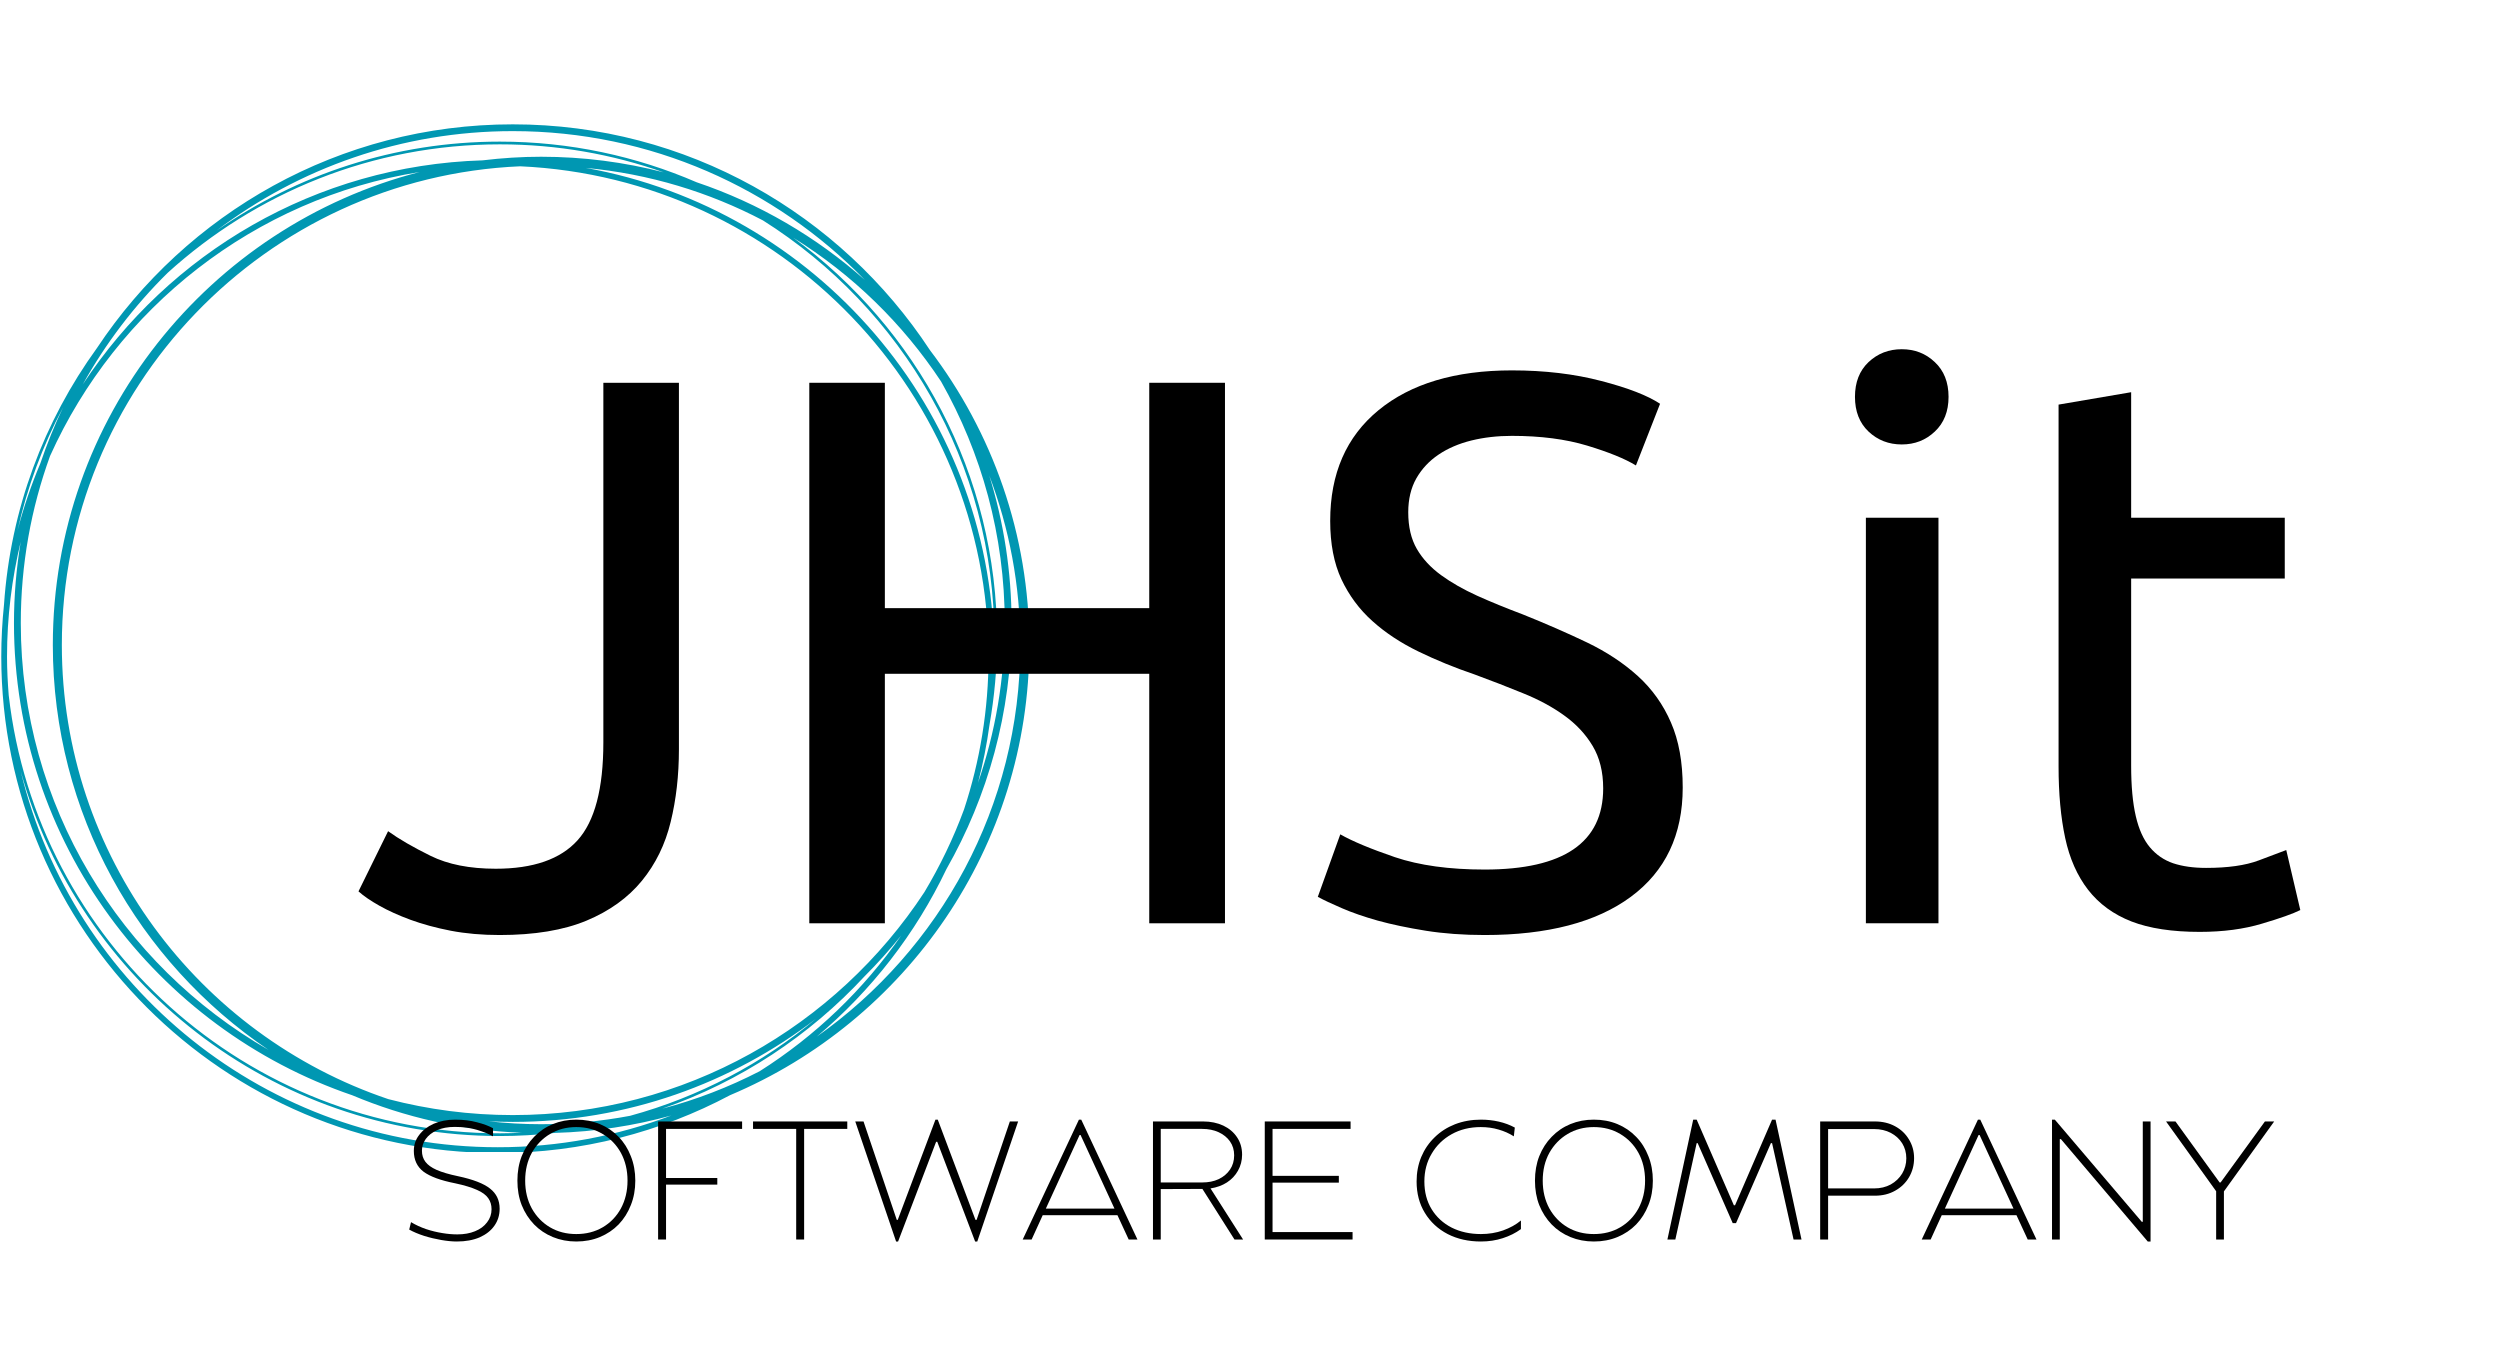 <svg xmlns="http://www.w3.org/2000/svg" xmlns:xlink="http://www.w3.org/1999/xlink" width="315" zoomAndPan="magnify" viewBox="0 0 236.25 127.5" height="170" preserveAspectRatio="xMidYMid meet" version="1.0"><defs><g/><clipPath id="7e43a281e8"><path d="M 0.086 11.75 L 97.207 11.75 L 97.207 108.867 L 0.086 108.867 Z M 0.086 11.75 " clip-rule="nonzero"/></clipPath></defs><g clip-path="url(#7e43a281e8)"><path fill="#0097b2" d="M 97.273 60.953 C 97.273 50.488 93.766 40.832 87.875 33.082 C 79.441 20.246 64.926 11.75 48.457 11.75 C 32.066 11.75 17.613 20.16 9.164 32.887 C 4.16 39.801 0.992 48.121 0.379 57.133 C 0.211 58.746 0.121 60.383 0.121 62.039 C 0.121 87.91 21.168 108.961 47.043 108.961 C 54.969 108.961 62.438 106.977 68.988 103.496 C 85.59 96.5 97.273 80.066 97.273 60.953 Z M 0.664 62.039 C 0.664 58.305 1.121 54.676 1.957 51.195 C 1.547 53.699 1.32 56.266 1.32 58.883 C 1.32 79.57 14.723 97.172 33.293 103.504 C 38.25 105.59 43.648 106.824 49.301 107.047 C 48.617 107.074 47.93 107.098 47.238 107.098 C 23.277 107.098 3.48 88.965 0.824 65.699 C 0.727 64.492 0.664 63.273 0.664 62.039 Z M 48.457 105.375 C 44.395 105.375 40.453 104.848 36.695 103.867 C 18.781 97.824 5.844 80.875 5.844 60.953 C 5.844 36.645 25.098 16.754 49.152 15.715 C 73.75 16.824 93.418 37.172 93.418 62.039 C 93.418 67.082 92.598 71.938 91.102 76.488 C 90.094 79.227 88.832 81.84 87.352 84.312 C 79.035 96.984 64.711 105.375 48.457 105.375 Z M 93.969 60.367 C 93.969 60.684 93.953 60.992 93.945 61.305 C 93.594 38.598 77.039 19.762 55.352 15.867 C 61.352 16.426 67.012 18.16 72.105 20.832 C 85.227 29.117 93.969 43.734 93.969 60.367 Z M 39.66 16.254 C 19.75 21.367 4.992 39.469 4.992 60.953 C 4.992 76.863 13.09 90.918 25.379 99.219 C 11.402 91.191 1.965 76.125 1.965 58.883 C 1.965 53.34 2.941 48.023 4.73 43.09 C 11.023 29.094 24.047 18.766 39.66 16.254 Z M 51.133 106.238 C 49.453 106.238 47.793 106.141 46.16 105.961 C 46.922 105.996 47.688 106.02 48.457 106.02 C 59.23 106.02 69.164 102.379 77.113 96.27 C 72.047 100.492 66.074 103.66 59.539 105.445 C 56.812 105.957 54.004 106.238 51.133 106.238 Z M 92.418 73.984 C 92.891 72.188 93.254 70.344 93.512 68.469 C 93.973 65.836 94.227 63.133 94.227 60.367 C 94.227 44.82 86.629 31.016 74.957 22.461 C 80.539 25.93 85.316 30.578 88.934 36.055 C 92.758 42.805 94.949 50.59 94.949 58.883 C 94.949 64.168 94.051 69.246 92.418 73.984 Z M 15.855 25.773 C 24.156 18.238 35.172 13.641 47.238 13.641 C 52.664 13.641 57.871 14.578 62.719 16.285 C 59.016 15.324 55.133 14.812 51.133 14.812 C 49.266 14.812 47.426 14.934 45.613 15.152 C 29.824 15.629 15.973 23.934 7.824 36.324 C 9.992 32.43 12.703 28.879 15.855 25.773 Z M 81.699 92.266 C 82.926 91.043 84.082 89.746 85.172 88.395 C 81.617 93.52 77.059 97.895 71.785 101.234 C 68.883 102.73 65.805 103.926 62.582 104.77 C 69.957 102.215 76.5 97.875 81.699 92.266 Z M 65.828 17.223 C 60.125 14.758 53.84 13.383 47.238 13.383 C 37.293 13.383 28.066 16.5 20.461 21.793 C 28.254 15.895 37.953 12.391 48.457 12.391 C 61.488 12.391 73.277 17.789 81.727 26.453 C 77.148 22.387 71.754 19.223 65.828 17.223 Z M 3.812 43.793 C 2.941 45.848 2.219 47.977 1.645 50.164 C 2.57 46.039 4.031 42.121 5.969 38.484 C 5.141 40.199 4.43 41.973 3.812 43.793 Z M 47.238 107.355 C 49.004 107.355 50.738 107.25 52.453 107.059 C 56.246 106.953 59.926 106.387 63.438 105.414 C 58.336 107.348 52.812 108.414 47.043 108.414 C 25.203 108.414 6.852 93.234 1.957 72.875 C 7.445 92.73 25.66 107.355 47.238 107.355 Z M 89.438 82.129 C 93.348 75.262 95.594 67.332 95.594 58.883 C 95.594 54.027 94.852 49.344 93.484 44.93 C 95.375 49.914 96.418 55.312 96.418 60.953 C 96.418 76.227 88.809 89.75 77.191 97.957 C 82.324 93.641 86.523 88.246 89.438 82.129 Z M 89.438 82.129 " fill-opacity="1" fill-rule="nonzero"/></g><g fill="#000000" fill-opacity="1"><g transform="translate(33.283, 87.251)"><g><path d="M 30.875 -16.438 C 30.875 -13.977 30.613 -11.691 30.094 -9.578 C 29.582 -7.461 28.676 -5.609 27.375 -4.016 C 26.07 -2.422 24.328 -1.164 22.141 -0.25 C 19.961 0.656 17.227 1.109 13.938 1.109 C 12.258 1.109 10.719 0.973 9.312 0.703 C 7.914 0.43 6.648 0.086 5.516 -0.328 C 4.391 -0.742 3.41 -1.188 2.578 -1.656 C 1.742 -2.125 1.082 -2.578 0.594 -3.016 L 3.391 -8.703 C 4.422 -7.961 5.758 -7.188 7.406 -6.375 C 9.051 -5.562 11.102 -5.156 13.562 -5.156 C 17.102 -5.156 19.68 -6.051 21.297 -7.844 C 22.922 -9.645 23.734 -12.727 23.734 -17.094 L 23.734 -51.078 L 30.875 -51.078 Z M 30.875 -16.438 "/></g></g></g><g fill="#000000" fill-opacity="1"><g transform="translate(70.135, 87.251)"><g><path d="M 38.469 -51.078 L 45.625 -51.078 L 45.625 0 L 38.469 0 L 38.469 -23.578 L 13.484 -23.578 L 13.484 0 L 6.344 0 L 6.344 -51.078 L 13.484 -51.078 L 13.484 -29.781 L 38.469 -29.781 Z M 38.469 -51.078 "/></g></g></g><g fill="#000000" fill-opacity="1"><g transform="translate(122.095, 87.251)"><g><path d="M 18.203 -5.078 C 25.672 -5.078 29.406 -7.633 29.406 -12.75 C 29.406 -14.32 29.07 -15.66 28.406 -16.766 C 27.75 -17.867 26.852 -18.828 25.719 -19.641 C 24.594 -20.453 23.301 -21.148 21.844 -21.734 C 20.395 -22.328 18.863 -22.922 17.25 -23.516 C 15.383 -24.148 13.613 -24.875 11.938 -25.688 C 10.27 -26.5 8.82 -27.457 7.594 -28.562 C 6.363 -29.664 5.391 -30.977 4.672 -32.5 C 3.961 -34.02 3.609 -35.863 3.609 -38.031 C 3.609 -42.5 5.129 -45.984 8.172 -48.484 C 11.223 -50.992 15.426 -52.25 20.781 -52.25 C 23.875 -52.25 26.688 -51.914 29.219 -51.25 C 31.75 -50.594 33.602 -49.875 34.781 -49.094 L 32.5 -43.266 C 31.469 -43.898 29.93 -44.523 27.891 -45.141 C 25.859 -45.754 23.488 -46.062 20.781 -46.062 C 19.406 -46.062 18.129 -45.914 16.953 -45.625 C 15.773 -45.332 14.742 -44.891 13.859 -44.297 C 12.973 -43.703 12.27 -42.953 11.75 -42.047 C 11.238 -41.141 10.984 -40.07 10.984 -38.844 C 10.984 -37.469 11.254 -36.312 11.797 -35.375 C 12.336 -34.445 13.098 -33.625 14.078 -32.906 C 15.055 -32.195 16.195 -31.547 17.5 -30.953 C 18.801 -30.367 20.238 -29.781 21.812 -29.188 C 24.02 -28.301 26.047 -27.414 27.891 -26.531 C 29.734 -25.645 31.332 -24.586 32.688 -23.359 C 34.039 -22.129 35.082 -20.664 35.812 -18.969 C 36.551 -17.281 36.922 -15.234 36.922 -12.828 C 36.922 -8.359 35.285 -4.914 32.016 -2.5 C 28.754 -0.094 24.148 1.109 18.203 1.109 C 16.191 1.109 14.336 0.973 12.641 0.703 C 10.941 0.43 9.43 0.113 8.109 -0.25 C 6.785 -0.625 5.645 -1.02 4.688 -1.438 C 3.727 -1.852 2.977 -2.207 2.438 -2.5 L 4.562 -8.406 C 5.695 -7.758 7.414 -7.039 9.719 -6.25 C 12.031 -5.469 14.859 -5.078 18.203 -5.078 Z M 18.203 -5.078 "/></g></g></g><g fill="#000000" fill-opacity="1"><g transform="translate(170.435, 87.251)"><g><path d="M 12.75 0 L 5.891 0 L 5.891 -38.328 L 12.75 -38.328 Z M 9.281 -45.25 C 8.051 -45.25 7.004 -45.656 6.141 -46.469 C 5.285 -47.281 4.859 -48.375 4.859 -49.75 C 4.859 -51.125 5.285 -52.219 6.141 -53.031 C 7.004 -53.844 8.051 -54.25 9.281 -54.25 C 10.508 -54.25 11.551 -53.844 12.406 -53.031 C 13.27 -52.219 13.703 -51.125 13.703 -49.75 C 13.703 -48.375 13.27 -47.281 12.406 -46.469 C 11.551 -45.656 10.508 -45.25 9.281 -45.25 Z M 9.281 -45.25 "/></g></g></g><g fill="#000000" fill-opacity="1"><g transform="translate(189.082, 87.251)"><g><path d="M 12.312 -38.328 L 26.828 -38.328 L 26.828 -32.578 L 12.312 -32.578 L 12.312 -14.891 C 12.312 -12.973 12.457 -11.383 12.75 -10.125 C 13.039 -8.875 13.484 -7.895 14.078 -7.188 C 14.672 -6.477 15.406 -5.973 16.281 -5.672 C 17.164 -5.379 18.203 -5.234 19.391 -5.234 C 21.453 -5.234 23.109 -5.469 24.359 -5.938 C 25.609 -6.406 26.477 -6.734 26.969 -6.922 L 28.297 -1.25 C 27.609 -0.906 26.406 -0.477 24.688 0.031 C 22.969 0.551 21.004 0.812 18.797 0.812 C 16.191 0.812 14.039 0.484 12.344 -0.172 C 10.645 -0.836 9.281 -1.832 8.25 -3.156 C 7.219 -4.488 6.492 -6.125 6.078 -8.062 C 5.66 -10.008 5.453 -12.258 5.453 -14.812 L 5.453 -49.016 L 12.312 -50.188 Z M 12.312 -38.328 "/></g></g></g><g fill="#000000" fill-opacity="1"><g transform="translate(37.982, 117.134)"><g><path d="M 5.188 0.188 C 4.758 0.188 4.27 0.141 3.719 0.047 C 3.176 -0.047 2.633 -0.176 2.094 -0.344 C 1.551 -0.52 1.082 -0.719 0.688 -0.938 L 0.859 -1.641 C 1.297 -1.379 1.77 -1.16 2.281 -0.984 C 2.789 -0.816 3.301 -0.691 3.812 -0.609 C 4.32 -0.523 4.797 -0.484 5.234 -0.484 C 5.867 -0.484 6.426 -0.582 6.906 -0.781 C 7.395 -0.977 7.773 -1.258 8.047 -1.625 C 8.328 -1.988 8.469 -2.398 8.469 -2.859 C 8.469 -3.266 8.363 -3.613 8.156 -3.906 C 7.945 -4.207 7.594 -4.469 7.094 -4.688 C 6.594 -4.914 5.906 -5.125 5.031 -5.312 C 3.664 -5.582 2.672 -5.945 2.047 -6.406 C 1.43 -6.875 1.125 -7.531 1.125 -8.375 C 1.125 -8.938 1.289 -9.438 1.625 -9.875 C 1.957 -10.32 2.414 -10.676 3 -10.938 C 3.594 -11.195 4.27 -11.328 5.031 -11.328 C 5.801 -11.328 6.488 -11.242 7.094 -11.078 C 7.707 -10.922 8.211 -10.734 8.609 -10.516 L 8.609 -9.75 C 8.223 -9.969 7.723 -10.172 7.109 -10.359 C 6.504 -10.547 5.797 -10.641 4.984 -10.641 C 4.336 -10.641 3.781 -10.535 3.312 -10.328 C 2.852 -10.117 2.5 -9.844 2.25 -9.5 C 2.008 -9.156 1.891 -8.785 1.891 -8.391 C 1.891 -7.984 2 -7.633 2.219 -7.344 C 2.438 -7.051 2.789 -6.797 3.281 -6.578 C 3.781 -6.359 4.453 -6.16 5.297 -5.984 C 6.723 -5.68 7.734 -5.289 8.328 -4.812 C 8.93 -4.344 9.234 -3.707 9.234 -2.906 C 9.234 -2.301 9.066 -1.766 8.734 -1.297 C 8.41 -0.836 7.945 -0.473 7.344 -0.203 C 6.738 0.055 6.02 0.188 5.188 0.188 Z M 5.188 0.188 "/></g></g></g><g fill="#000000" fill-opacity="1"><g transform="translate(48.02, 117.134)"><g><path d="M 6.438 0.188 C 5.645 0.188 4.906 0.047 4.219 -0.234 C 3.539 -0.516 2.953 -0.91 2.453 -1.422 C 1.953 -1.941 1.562 -2.551 1.281 -3.25 C 1.008 -3.945 0.875 -4.719 0.875 -5.562 C 0.875 -6.406 1.008 -7.176 1.281 -7.875 C 1.562 -8.582 1.953 -9.191 2.453 -9.703 C 2.953 -10.223 3.539 -10.625 4.219 -10.906 C 4.906 -11.188 5.645 -11.328 6.438 -11.328 C 7.25 -11.328 7.992 -11.188 8.672 -10.906 C 9.348 -10.625 9.938 -10.223 10.438 -9.703 C 10.938 -9.191 11.32 -8.582 11.594 -7.875 C 11.875 -7.176 12.016 -6.406 12.016 -5.562 C 12.016 -4.719 11.875 -3.945 11.594 -3.25 C 11.32 -2.551 10.938 -1.941 10.438 -1.422 C 9.938 -0.91 9.348 -0.516 8.672 -0.234 C 7.992 0.047 7.25 0.188 6.438 0.188 Z M 6.438 -0.516 C 7.375 -0.516 8.207 -0.727 8.938 -1.156 C 9.664 -1.582 10.238 -2.176 10.656 -2.938 C 11.07 -3.707 11.281 -4.582 11.281 -5.562 C 11.281 -6.551 11.07 -7.426 10.656 -8.188 C 10.238 -8.945 9.664 -9.539 8.938 -9.969 C 8.207 -10.406 7.375 -10.625 6.438 -10.625 C 5.508 -10.625 4.68 -10.406 3.953 -9.969 C 3.234 -9.539 2.66 -8.945 2.234 -8.188 C 1.816 -7.426 1.609 -6.551 1.609 -5.562 C 1.609 -4.582 1.816 -3.707 2.234 -2.938 C 2.66 -2.176 3.234 -1.582 3.953 -1.156 C 4.68 -0.727 5.508 -0.516 6.438 -0.516 Z M 6.438 -0.516 "/></g></g></g><g fill="#000000" fill-opacity="1"><g transform="translate(60.91, 117.134)"><g><path d="M 1.281 0 L 1.281 -11.156 L 9.219 -11.156 L 9.219 -10.453 L 2.031 -10.453 L 2.031 -5.812 L 6.875 -5.812 L 6.875 -5.188 L 2.031 -5.188 L 2.031 0 Z M 1.281 0 "/></g></g></g><g fill="#000000" fill-opacity="1"><g transform="translate(70.646, 117.134)"><g><path d="M 4.594 0 L 4.594 -10.453 L 0.516 -10.453 L 0.516 -11.156 L 9.422 -11.156 L 9.422 -10.453 L 5.344 -10.453 L 5.344 0 Z M 4.594 0 "/></g></g></g><g fill="#000000" fill-opacity="1"><g transform="translate(80.572, 117.134)"><g><path d="M 4.109 0.188 L 0.25 -11.156 L 1.031 -11.156 L 4.172 -1.859 L 4.266 -1.859 L 7.828 -11.328 L 8.047 -11.328 L 11.609 -1.859 L 11.719 -1.859 L 14.859 -11.156 L 15.641 -11.156 L 11.781 0.188 L 11.578 0.188 L 8 -9.234 L 7.891 -9.234 L 4.297 0.188 Z M 4.109 0.188 "/></g></g></g><g fill="#000000" fill-opacity="1"><g transform="translate(96.458, 117.134)"><g><path d="M 0.188 0 L 5.5 -11.328 L 5.719 -11.328 L 11.031 0 L 10.203 0 L 9.141 -2.297 L 2.078 -2.297 L 1.031 0 Z M 2.375 -2.922 L 8.859 -2.922 L 5.656 -9.875 L 5.562 -9.875 Z M 2.375 -2.922 "/></g></g></g><g fill="#000000" fill-opacity="1"><g transform="translate(107.675, 117.134)"><g><path d="M 1.281 0 L 1.281 -11.156 L 6.031 -11.156 C 6.738 -11.156 7.367 -11.023 7.922 -10.766 C 8.473 -10.504 8.906 -10.141 9.219 -9.672 C 9.539 -9.203 9.703 -8.648 9.703 -8.016 C 9.703 -7.461 9.57 -6.957 9.312 -6.5 C 9.062 -6.051 8.711 -5.68 8.266 -5.391 C 7.828 -5.109 7.312 -4.922 6.719 -4.828 L 9.797 0 L 8.984 0 L 5.953 -4.781 L 2.016 -4.766 L 2.016 0 Z M 2.016 -5.391 L 5.922 -5.391 C 6.516 -5.391 7.035 -5.492 7.484 -5.703 C 7.941 -5.922 8.301 -6.223 8.562 -6.609 C 8.82 -6.992 8.953 -7.441 8.953 -7.953 C 8.953 -8.461 8.82 -8.898 8.562 -9.266 C 8.301 -9.641 7.941 -9.93 7.484 -10.141 C 7.035 -10.348 6.516 -10.453 5.922 -10.453 L 2.016 -10.453 Z M 2.016 -5.391 "/></g></g></g><g fill="#000000" fill-opacity="1"><g transform="translate(118.239, 117.134)"><g><path d="M 1.281 0 L 1.281 -11.156 L 9.391 -11.156 L 9.391 -10.453 L 2.016 -10.453 L 2.016 -6.016 L 8.281 -6.016 L 8.281 -5.375 L 2.016 -5.375 L 2.016 -0.703 L 9.578 -0.703 L 9.578 0 Z M 1.281 0 "/></g></g></g><g fill="#000000" fill-opacity="1"><g transform="translate(128.692, 117.134)"><g/></g></g><g fill="#000000" fill-opacity="1"><g transform="translate(132.994, 117.134)"><g><path d="M 6.953 0.188 C 5.773 0.188 4.727 -0.047 3.812 -0.516 C 2.895 -0.992 2.176 -1.66 1.656 -2.516 C 1.133 -3.367 0.875 -4.359 0.875 -5.484 C 0.875 -6.316 1.02 -7.086 1.312 -7.797 C 1.613 -8.516 2.035 -9.133 2.578 -9.656 C 3.117 -10.188 3.758 -10.598 4.5 -10.891 C 5.25 -11.18 6.066 -11.328 6.953 -11.328 C 7.535 -11.328 8.098 -11.266 8.641 -11.141 C 9.191 -11.016 9.695 -10.828 10.156 -10.578 L 10.062 -9.75 C 9.625 -10.031 9.145 -10.242 8.625 -10.391 C 8.102 -10.547 7.539 -10.625 6.938 -10.625 C 5.906 -10.625 4.988 -10.398 4.188 -9.953 C 3.383 -9.504 2.754 -8.891 2.297 -8.109 C 1.836 -7.336 1.609 -6.461 1.609 -5.484 C 1.609 -4.484 1.836 -3.609 2.297 -2.859 C 2.754 -2.117 3.383 -1.539 4.188 -1.125 C 5 -0.719 5.922 -0.516 6.953 -0.516 C 7.691 -0.516 8.391 -0.629 9.047 -0.859 C 9.711 -1.098 10.273 -1.41 10.734 -1.797 L 10.734 -0.984 C 10.234 -0.617 9.66 -0.332 9.016 -0.125 C 8.379 0.082 7.691 0.188 6.953 0.188 Z M 6.953 0.188 "/></g></g></g><g fill="#000000" fill-opacity="1"><g transform="translate(144.179, 117.134)"><g><path d="M 6.438 0.188 C 5.645 0.188 4.906 0.047 4.219 -0.234 C 3.539 -0.516 2.953 -0.91 2.453 -1.422 C 1.953 -1.941 1.562 -2.551 1.281 -3.25 C 1.008 -3.945 0.875 -4.719 0.875 -5.562 C 0.875 -6.406 1.008 -7.176 1.281 -7.875 C 1.562 -8.582 1.953 -9.191 2.453 -9.703 C 2.953 -10.223 3.539 -10.625 4.219 -10.906 C 4.906 -11.188 5.645 -11.328 6.438 -11.328 C 7.25 -11.328 7.992 -11.188 8.672 -10.906 C 9.348 -10.625 9.938 -10.223 10.438 -9.703 C 10.938 -9.191 11.32 -8.582 11.594 -7.875 C 11.875 -7.176 12.016 -6.406 12.016 -5.562 C 12.016 -4.719 11.875 -3.945 11.594 -3.25 C 11.32 -2.551 10.938 -1.941 10.438 -1.422 C 9.938 -0.91 9.348 -0.516 8.672 -0.234 C 7.992 0.047 7.25 0.188 6.438 0.188 Z M 6.438 -0.516 C 7.375 -0.516 8.207 -0.727 8.938 -1.156 C 9.664 -1.582 10.238 -2.176 10.656 -2.938 C 11.07 -3.707 11.281 -4.582 11.281 -5.562 C 11.281 -6.551 11.07 -7.426 10.656 -8.188 C 10.238 -8.945 9.664 -9.539 8.938 -9.969 C 8.207 -10.406 7.375 -10.625 6.438 -10.625 C 5.508 -10.625 4.68 -10.406 3.953 -9.969 C 3.234 -9.539 2.66 -8.945 2.234 -8.188 C 1.816 -7.426 1.609 -6.551 1.609 -5.562 C 1.609 -4.582 1.816 -3.707 2.234 -2.938 C 2.66 -2.176 3.234 -1.582 3.953 -1.156 C 4.68 -0.727 5.508 -0.516 6.438 -0.516 Z M 6.438 -0.516 "/></g></g></g><g fill="#000000" fill-opacity="1"><g transform="translate(157.07, 117.134)"><g><path d="M 0.5 0 L 2.938 -11.328 L 3.266 -11.328 L 6.781 -3.234 L 6.891 -3.234 L 10.391 -11.328 L 10.719 -11.328 L 13.172 0 L 12.422 0 L 10.391 -9.109 L 10.281 -9.109 L 6.984 -1.547 L 6.672 -1.547 L 3.359 -9.109 L 3.266 -9.109 L 1.25 0 Z M 0.5 0 "/></g></g></g><g fill="#000000" fill-opacity="1"><g transform="translate(170.725, 117.134)"><g><path d="M 1.281 0 L 1.281 -11.156 L 6.453 -11.156 C 7.172 -11.156 7.805 -11.004 8.359 -10.703 C 8.922 -10.398 9.359 -9.984 9.672 -9.453 C 9.992 -8.93 10.156 -8.344 10.156 -7.688 C 10.156 -7.02 9.992 -6.414 9.672 -5.875 C 9.359 -5.344 8.922 -4.922 8.359 -4.609 C 7.805 -4.297 7.172 -4.141 6.453 -4.141 L 2.031 -4.141 L 2.031 0 Z M 2.031 -4.828 L 6.375 -4.828 C 6.969 -4.828 7.492 -4.953 7.953 -5.203 C 8.41 -5.461 8.77 -5.805 9.031 -6.234 C 9.289 -6.672 9.422 -7.148 9.422 -7.672 C 9.422 -8.203 9.289 -8.676 9.031 -9.094 C 8.77 -9.508 8.41 -9.836 7.953 -10.078 C 7.492 -10.316 6.969 -10.438 6.375 -10.438 L 2.031 -10.438 Z M 2.031 -4.828 "/></g></g></g><g fill="#000000" fill-opacity="1"><g transform="translate(181.416, 117.134)"><g><path d="M 0.188 0 L 5.5 -11.328 L 5.719 -11.328 L 11.031 0 L 10.203 0 L 9.141 -2.297 L 2.078 -2.297 L 1.031 0 Z M 2.375 -2.922 L 8.859 -2.922 L 5.656 -9.875 L 5.562 -9.875 Z M 2.375 -2.922 "/></g></g></g><g fill="#000000" fill-opacity="1"><g transform="translate(192.634, 117.134)"><g><path d="M 10.328 0.188 L 2.125 -9.484 L 2.016 -9.484 L 2.016 0 L 1.281 0 L 1.281 -11.328 L 1.547 -11.328 L 9.766 -1.672 L 9.859 -1.672 L 9.859 -11.156 L 10.594 -11.156 L 10.594 0.188 Z M 10.328 0.188 "/></g></g></g><g fill="#000000" fill-opacity="1"><g transform="translate(204.504, 117.134)"><g><path d="M 4.922 0 L 4.922 -4.562 L 0.188 -11.156 L 1.078 -11.156 L 5.25 -5.391 L 5.344 -5.391 L 9.531 -11.156 L 10.406 -11.156 L 5.656 -4.547 L 5.656 0 Z M 4.922 0 "/></g></g></g><g fill="#000000" fill-opacity="1"><g transform="translate(215.107, 117.134)"><g/></g></g></svg>